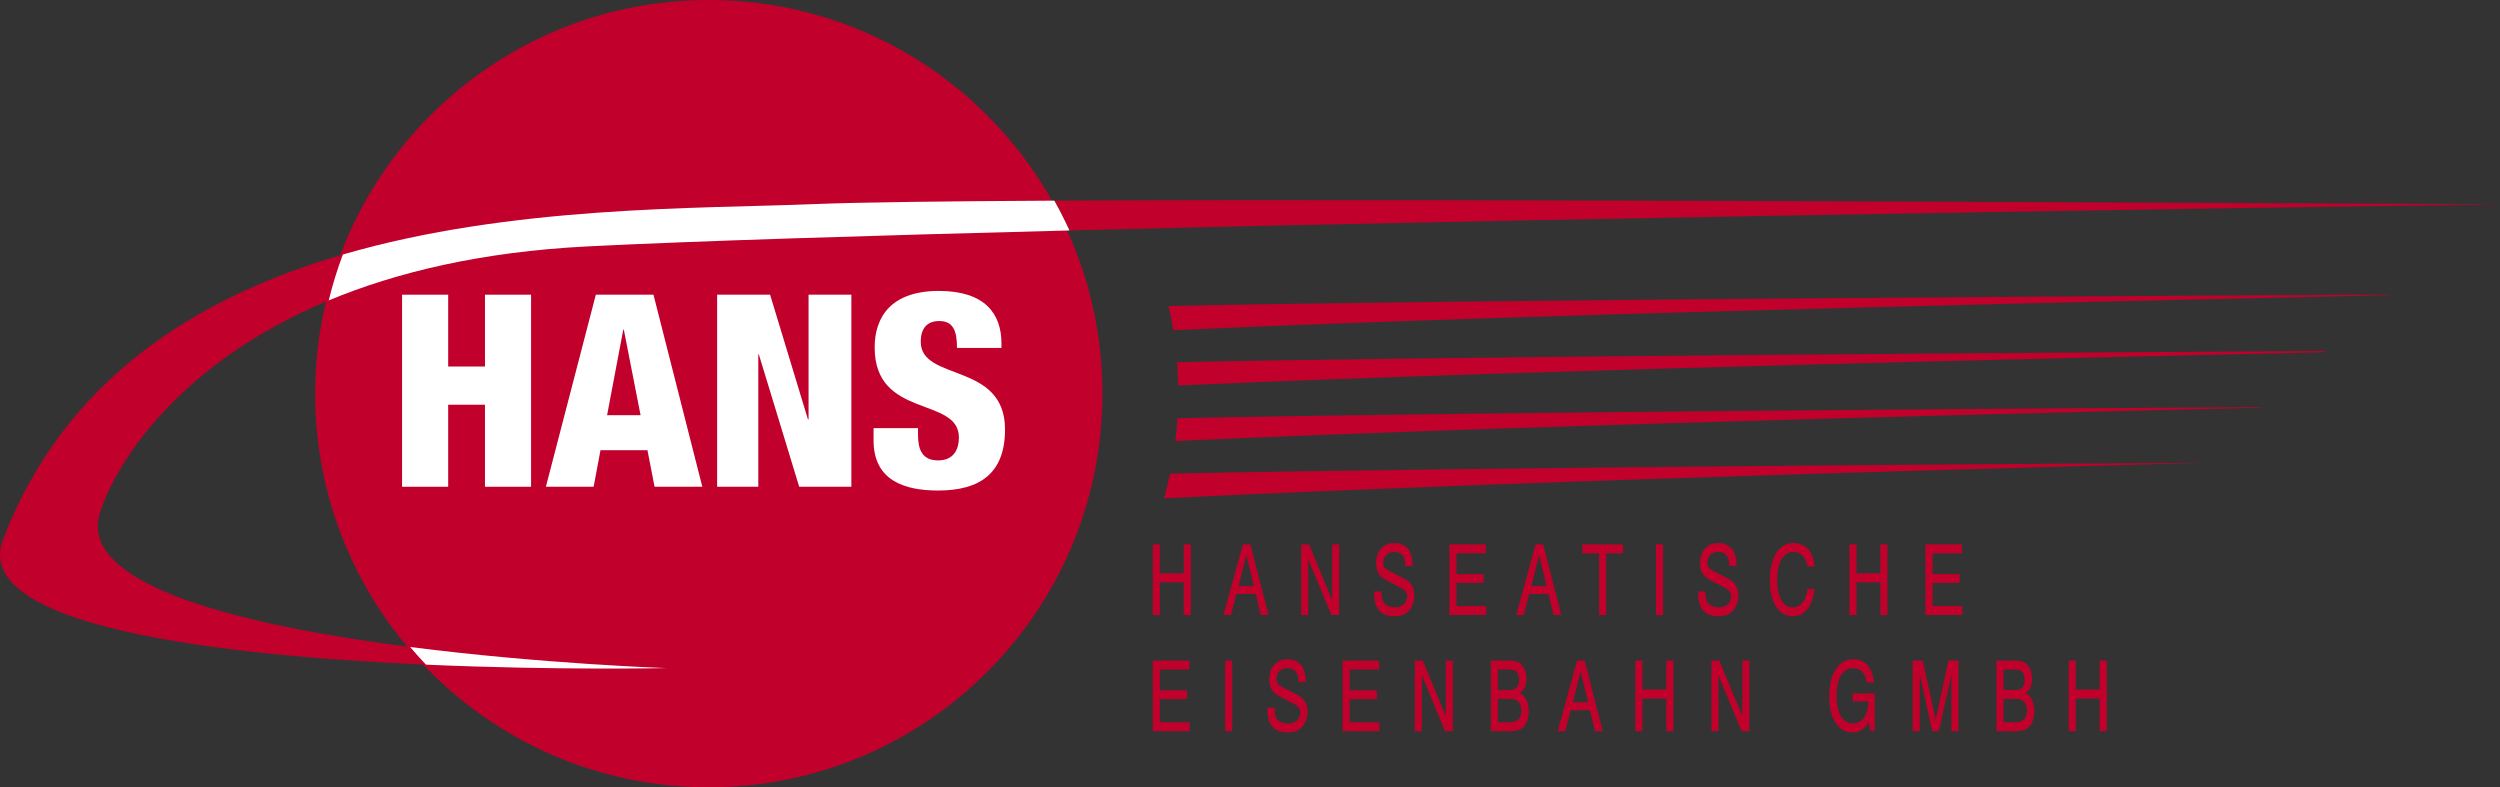 <?xml version="1.0" encoding="UTF-8" standalone="no"?> <svg xmlns:dc="http://purl.org/dc/elements/1.1/" xmlns:cc="http://creativecommons.org/ns#" xmlns:rdf="http://www.w3.org/1999/02/22-rdf-syntax-ns#" xmlns:svg="http://www.w3.org/2000/svg" xmlns="http://www.w3.org/2000/svg" viewBox="0 0 1815.74 571.81" height="571.81" width="1815.74" xml:space="preserve" version="1.1" id="svg3336"><rect x="0" y="0" width="1815.74" height="571.81" fill="#333333" stroke="none"/><defs id="defs3340"><clipPath id="clipPath3350"><path id="path3352" d="m 0,841.89 1190.551,0 0,-841.89 L 0,0 0,841.89 Z"></path></clipPath><clipPath id="clipPath3676"><path id="path3678" d="m 85.757,707.792 c -15.656,0 -28.347,-12.943 -28.347,-28.909 l 0,0 0,-621.467 c 0,-15.966 12.691,-28.908 28.347,-28.908 l 0,0 1020.414,0 c 15.655,0 28.346,12.942 28.346,28.908 l 0,0 0,621.467 c 0,15.966 -12.691,28.909 -28.346,28.909 l 0,0 -1020.414,0 z"></path></clipPath></defs><g transform="matrix(1.25,0,0,-1.25,-1181.946,1483.098)" id="g3344"><g transform="matrix(8,0,0,8,1586.109,957.759)" id="g3524"><path id="path3526" style="fill:#c1002b;fill-opacity:1;fill-rule:nonzero;stroke:none" d="m 0,0 c 0,-15.789 -12.801,-28.591 -28.59,-28.591 -15.789,0 -28.589,12.802 -28.589,28.591 0,15.79 12.8,28.59 28.589,28.59 C -12.801,28.59 0,15.79 0,0"></path></g><g transform="matrix(8,0,0,8,1179.179,1015.251)" id="g3528"><path id="path3530" style="fill:#ffffff;fill-opacity:1;fill-rule:nonzero;stroke:none" d="m 0,0 3.349,0 0,-5.217 2.671,0 0,5.217 3.349,0 0,-13.95 -3.349,0 0,5.96 -2.671,0 0,-5.96 L 0,-13.95 0,0 Z"></path></g><g transform="matrix(8,0,0,8,1308.023,994.938)" id="g3532"><path id="path3534" style="fill:#ffffff;fill-opacity:1;fill-rule:nonzero;stroke:none" d="m 0,0 -0.04,0 -1.176,-6.214 2.432,0 L 0,0 Z m -2.034,2.539 4.187,0 3.548,-13.95 -3.469,0 -0.517,2.657 -3.41,0 -0.498,-2.657 -3.469,0 3.628,13.95 z"></path></g><g transform="matrix(8,0,0,8,1362.234,1015.251)" id="g3536"><path id="path3538" style="fill:#ffffff;fill-opacity:1;fill-rule:nonzero;stroke:none" d="m 0,0 3.847,0 2.751,-9.064 0.042,0 0,9.064 3.109,0 0,-13.95 -3.789,0 -2.93,9.613 -0.04,0 0,-9.613 -2.99,0 L 0,0 Z"></path></g><g transform="matrix(8,0,0,8,1478.96,937.727)" id="g3540"><path id="path3542" style="fill:#ffffff;fill-opacity:1;fill-rule:nonzero;stroke:none" d="m 0,0 0,-0.489 c 0,-1.055 0.299,-1.856 1.455,-1.856 1.177,0 1.515,0.86 1.515,1.66 0,3.01 -6.119,1.33 -6.119,6.545 0,2.229 1.214,4.104 4.664,4.104 3.348,0 4.545,-1.66 4.545,-3.81 l 0,-0.332 -3.229,0 c 0,0.664 -0.08,1.154 -0.28,1.466 C 2.352,7.62 2.032,7.776 1.534,7.776 0.698,7.776 0.198,7.288 0.198,6.271 c 0,-2.911 6.121,-1.446 6.121,-6.369 0,-3.165 -1.794,-4.435 -4.864,-4.435 -2.432,0 -4.684,0.723 -4.684,3.635 L -3.229,0 0,0 Z"></path></g><g transform="matrix(8,0,0,8,1615.398,870.157)" id="g3544"><path id="path3546" style="fill:#c1002b;fill-opacity:1;fill-rule:nonzero;stroke:none" d="m 0,0 0.513,0 0,-2.103 1.736,0 0,2.103 0.513,0 0,-5.127 -0.513,0 0,2.377 -1.736,0 0,-2.377 L 0,-5.127 0,0 Z"></path></g><g transform="matrix(8,0,0,8,1669.757,863.954)" id="g3548"><path id="path3550" style="fill:#c1002b;fill-opacity:1;fill-rule:nonzero;stroke:none" d="m 0,0 -0.566,-2.248 1.109,0 L 0,0 Z m -0.255,0.775 0.548,0 1.315,-5.127 -0.56,0 -0.371,1.527 -1.406,0 -0.39,-1.527 -0.547,0 1.411,5.127 z"></path></g><g transform="matrix(8,0,0,8,1701.562,870.157)" id="g3552"><path id="path3554" style="fill:#c1002b;fill-opacity:1;fill-rule:nonzero;stroke:none" d="m 0,0 0.573,0 1.675,-4.029 0,4.029 0.513,0 0,-5.127 -0.569,0 -1.679,4.058 0,-4.058 L 0,-5.127 0,0 Z"></path></g><g transform="matrix(8,0,0,8,1744.023,842.813)" id="g3556"><path id="path3558" style="fill:#c1002b;fill-opacity:1;fill-rule:nonzero;stroke:none" d="m 0,0 0.525,0 c 0,-0.191 0.018,-0.377 0.054,-0.559 0.047,-0.252 0.222,-0.429 0.525,-0.531 0.124,-0.043 0.253,-0.063 0.39,-0.063 0.22,0 0.408,0.051 0.567,0.153 0.218,0.145 0.328,0.363 0.328,0.656 0,0.25 -0.15,0.452 -0.449,0.606 L 0.823,0.85 C 0.364,1.088 0.137,1.482 0.137,2.031 c 0,0.507 0.142,0.893 0.429,1.155 0.239,0.22 0.526,0.331 0.859,0.331 l 0.026,0 c 0.552,0 0.94,-0.228 1.161,-0.683 C 2.729,2.596 2.787,2.279 2.787,1.885 l 0,-0.029 -0.529,0 C 2.258,2.148 2.225,2.344 2.161,2.447 2.036,2.729 1.795,2.869 1.438,2.869 1.251,2.869 1.086,2.815 0.942,2.707 0.755,2.566 0.662,2.363 0.662,2.096 0.662,1.928 0.704,1.793 0.789,1.695 0.836,1.644 0.925,1.582 1.056,1.512 L 2.223,0.907 C 2.685,0.668 2.916,0.271 2.916,-0.281 2.916,-0.787 2.755,-1.188 2.437,-1.484 2.21,-1.695 1.89,-1.801 1.477,-1.801 0.492,-1.801 0,-1.254 0,-0.162 L 0,0 Z"></path></g><g transform="matrix(8,0,0,8,1787.718,870.157)" id="g3560"><path id="path3562" style="fill:#c1002b;fill-opacity:1;fill-rule:nonzero;stroke:none" d="m 0,0 2.647,0 0,-0.646 -2.134,0 0,-1.506 1.972,0 0,-0.647 -1.972,0 0,-1.681 2.162,0 0,-0.647 L 0,-5.127 0,0 Z"></path></g><g transform="matrix(8,0,0,8,1839.859,863.954)" id="g3564"><path id="path3566" style="fill:#c1002b;fill-opacity:1;fill-rule:nonzero;stroke:none" d="m 0,0 -0.564,-2.248 1.108,0 L 0,0 Z m -0.254,0.775 0.549,0 1.314,-5.127 -0.558,0 -0.373,1.527 -1.406,0 -0.389,-1.527 -0.548,0 1.411,5.127 z"></path></g><g transform="matrix(8,0,0,8,1864.999,870.157)" id="g3568"><path id="path3570" style="fill:#c1002b;fill-opacity:1;fill-rule:nonzero;stroke:none" d="m 0,0 2.942,0 0,-0.646 -1.218,0 0,-4.481 -0.513,0 0,4.481 L 0,-0.646 0,0 Z"></path></g><path id="path3572" style="fill:#c1002b;fill-opacity:1;fill-rule:nonzero;stroke:none" d="m 1907.721,870.154 4.112,0 0,-41.016 -4.112,0 0,41.016 z"></path><g transform="matrix(8,0,0,8,1932.265,842.813)" id="g3574"><path id="path3576" style="fill:#c1002b;fill-opacity:1;fill-rule:nonzero;stroke:none" d="m 0,0 0.526,0 c 0,-0.191 0.019,-0.377 0.053,-0.559 0.047,-0.252 0.222,-0.429 0.525,-0.531 0.124,-0.043 0.253,-0.063 0.391,-0.063 0.218,0 0.408,0.051 0.566,0.153 0.218,0.145 0.329,0.363 0.329,0.656 0,0.25 -0.15,0.452 -0.449,0.606 L 0.824,0.85 C 0.365,1.088 0.136,1.482 0.136,2.031 c 0,0.507 0.143,0.893 0.428,1.155 0.242,0.22 0.528,0.331 0.861,0.331 l 0.026,0 c 0.553,0 0.94,-0.228 1.162,-0.683 C 2.73,2.596 2.788,2.279 2.788,1.885 l 0,-0.029 -0.53,0 C 2.258,2.148 2.226,2.344 2.161,2.447 2.035,2.729 1.794,2.869 1.438,2.869 1.251,2.869 1.086,2.815 0.943,2.707 0.756,2.566 0.663,2.363 0.663,2.096 0.663,1.928 0.704,1.793 0.789,1.695 0.837,1.644 0.925,1.582 1.057,1.512 L 2.223,0.907 C 2.685,0.668 2.915,0.271 2.915,-0.281 2.915,-0.787 2.756,-1.188 2.438,-1.484 2.21,-1.695 1.89,-1.801 1.478,-1.801 0.493,-1.801 0,-1.254 0,-0.162 L 0,0 Z"></path></g><g transform="matrix(8,0,0,8,1999.843,857.329)" id="g3578"><path id="path3580" style="fill:#c1002b;fill-opacity:1;fill-rule:nonzero;stroke:none" d="m 0,0 -0.509,0 c -0.125,0.703 -0.464,1.055 -1.015,1.055 -0.384,0 -0.679,-0.188 -0.887,-0.561 -0.198,-0.356 -0.298,-0.846 -0.298,-1.469 0,-0.603 0.095,-1.08 0.284,-1.431 0.199,-0.375 0.484,-0.562 0.856,-0.562 0.28,0 0.515,0.115 0.703,0.347 0.188,0.23 0.307,0.562 0.357,0.996 l 0.509,0 c -0.056,-0.623 -0.23,-1.115 -0.526,-1.477 -0.279,-0.341 -0.618,-0.513 -1.022,-0.513 -0.516,0 -0.926,0.224 -1.226,0.676 -0.311,0.464 -0.466,1.105 -0.466,1.926 0,0.829 0.153,1.49 0.461,1.98 0.306,0.49 0.72,0.735 1.24,0.735 0.395,0 0.728,-0.124 1.001,-0.373 C -0.217,1.029 -0.038,0.586 0,0"></path></g><g transform="matrix(8,0,0,8,2020.14,870.157)" id="g3582"><path id="path3584" style="fill:#c1002b;fill-opacity:1;fill-rule:nonzero;stroke:none" d="m 0,0 0.514,0 0,-2.103 1.735,0 0,2.103 0.513,0 0,-5.127 -0.513,0 0,2.377 -1.735,0 0,-2.377 L 0,-5.127 0,0 Z"></path></g><g transform="matrix(8,0,0,8,2064.335,870.157)" id="g3586"><path id="path3588" style="fill:#c1002b;fill-opacity:1;fill-rule:nonzero;stroke:none" d="m 0,0 2.647,0 0,-0.646 -2.135,0 0,-1.506 1.972,0 0,-0.647 -1.972,0 0,-1.681 2.162,0 0,-0.647 L 0,-5.127 0,0 Z"></path></g><g transform="matrix(8,0,0,8,1615.398,802.641)" id="g3590"><path id="path3592" style="fill:#c1002b;fill-opacity:1;fill-rule:nonzero;stroke:none" d="m 0,0 2.647,0 0,-0.646 -2.134,0 0,-1.506 1.973,0 0,-0.647 -1.973,0 0,-1.681 2.161,0 0,-0.647 L 0,-5.127 0,0 Z"></path></g><path id="path3594" style="fill:#c1002b;fill-opacity:1;fill-rule:nonzero;stroke:none" d="m 1657.409,802.642 4.112,0 0,-41.016 -4.112,0 0,41.016 z"></path><g transform="matrix(8,0,0,8,1681.96,775.298)" id="g3596"><path id="path3598" style="fill:#c1002b;fill-opacity:1;fill-rule:nonzero;stroke:none" d="m 0,0 0.525,0 c 0,-0.191 0.018,-0.377 0.053,-0.559 0.047,-0.252 0.223,-0.429 0.526,-0.531 0.123,-0.043 0.252,-0.063 0.39,-0.063 0.219,0 0.408,0.051 0.566,0.153 0.219,0.145 0.328,0.363 0.328,0.656 0,0.25 -0.15,0.452 -0.448,0.606 L 0.823,0.85 C 0.364,1.088 0.135,1.482 0.135,2.031 c 0,0.507 0.143,0.893 0.429,1.155 0.241,0.22 0.527,0.331 0.859,0.331 l 0.027,0 C 2.003,3.517 2.391,3.289 2.612,2.834 2.729,2.596 2.787,2.279 2.787,1.885 l 0,-0.029 -0.53,0 C 2.257,2.148 2.225,2.344 2.161,2.447 2.034,2.729 1.794,2.869 1.438,2.869 1.251,2.869 1.086,2.815 0.941,2.707 0.755,2.566 0.661,2.363 0.661,2.096 0.661,1.928 0.703,1.794 0.788,1.695 0.834,1.644 0.925,1.582 1.056,1.512 L 2.222,0.907 C 2.684,0.668 2.914,0.271 2.914,-0.281 2.914,-0.787 2.755,-1.188 2.437,-1.484 2.208,-1.695 1.889,-1.801 1.476,-1.801 0.492,-1.801 0,-1.254 0,-0.162 L 0,0 Z"></path></g><g transform="matrix(8,0,0,8,1725.655,802.641)" id="g3600"><path id="path3602" style="fill:#c1002b;fill-opacity:1;fill-rule:nonzero;stroke:none" d="m 0,0 2.646,0 0,-0.646 -2.133,0 0,-1.506 1.972,0 0,-0.647 -1.972,0 0,-1.681 2.16,0 0,-0.647 L 0,-5.127 0,0 Z"></path></g><g transform="matrix(8,0,0,8,1767.624,802.641)" id="g3604"><path id="path3606" style="fill:#c1002b;fill-opacity:1;fill-rule:nonzero;stroke:none" d="m 0,0 0.574,0 1.675,-4.029 0,4.029 0.513,0 0,-5.127 -0.569,0 -1.681,4.058 0,-4.058 L 0,-5.127 0,0 Z"></path></g><g transform="matrix(8,0,0,8,1815.914,780.423)" id="g3608"><path id="path3610" style="fill:#c1002b;fill-opacity:1;fill-rule:nonzero;stroke:none" d="m 0,0 0,-1.703 0.843,0 c 0.571,0 0.858,0.281 0.858,0.844 C 1.701,-0.287 1.429,0 0.886,0 L 0,0 Z m 0,2.131 0,-1.485 0.868,0 c 0.447,0 0.672,0.24 0.672,0.718 0,0.309 -0.076,0.523 -0.225,0.64 C 1.206,2.088 1.043,2.131 0.824,2.131 L 0,2.131 Z m -0.513,0.646 1.35,0 C 1.239,2.777 1.529,2.684 1.705,2.496 1.947,2.238 2.069,1.894 2.069,1.462 2.069,0.956 1.907,0.609 1.582,0.422 1.777,0.338 1.935,0.18 2.054,-0.05 2.172,-0.279 2.231,-0.554 2.231,-0.873 2.231,-1.402 2.099,-1.801 1.832,-2.068 1.645,-2.256 1.33,-2.35 0.886,-2.35 l -1.399,0 0,5.127 z"></path></g><g transform="matrix(8,0,0,8,1863.953,796.438)" id="g3612"><path id="path3614" style="fill:#c1002b;fill-opacity:1;fill-rule:nonzero;stroke:none" d="m 0,0 -0.564,-2.248 1.108,0 L 0,0 Z m -0.255,0.775 0.549,0 1.315,-5.127 -0.559,0 -0.372,1.527 -1.406,0 -0.389,-1.527 -0.549,0 1.411,5.127 z"></path></g><g transform="matrix(8,0,0,8,1895.765,802.641)" id="g3616"><path id="path3618" style="fill:#c1002b;fill-opacity:1;fill-rule:nonzero;stroke:none" d="m 0,0 0.513,0 0,-2.103 1.735,0 0,2.103 0.514,0 0,-5.127 -0.514,0 0,2.377 -1.735,0 0,-2.377 L 0,-5.127 0,0 Z"></path></g><g transform="matrix(8,0,0,8,1939.953,802.641)" id="g3620"><path id="path3622" style="fill:#c1002b;fill-opacity:1;fill-rule:nonzero;stroke:none" d="m 0,0 0.574,0 1.674,-4.029 0,4.029 0.514,0 0,-5.127 -0.569,0 -1.68,4.058 0,-4.058 L 0,-5.127 0,0 Z"></path></g><g transform="matrix(8,0,0,8,2034.491,789.923)" id="g3624"><path id="path3626" style="fill:#c1002b;fill-opacity:1;fill-rule:nonzero;stroke:none" d="M 0,0 -0.518,0 C -0.652,0.694 -0.986,1.041 -1.521,1.041 -1.91,1.041 -2.208,0.86 -2.418,0.498 -2.627,0.135 -2.73,-0.361 -2.73,-0.988 c 0,-0.613 0.105,-1.098 0.317,-1.456 0.212,-0.359 0.508,-0.537 0.888,-0.537 0.422,0 0.741,0.235 0.951,0.708 0.085,0.19 0.137,0.492 0.158,0.902 l -1.145,0 0,0.576 1.605,0 0,-2.714 -0.33,0 -0.116,0.626 -0.045,-0.07 c -0.28,-0.451 -0.654,-0.676 -1.117,-0.676 -0.512,0 -0.923,0.233 -1.232,0.697 -0.31,0.463 -0.466,1.104 -0.466,1.919 0,0.845 0.163,1.508 0.487,1.992 0.312,0.472 0.734,0.709 1.262,0.709 C -0.656,1.688 -0.151,1.126 0,0"></path></g><g transform="matrix(8,0,0,8,2056.898,802.641)" id="g3628"><path id="path3630" style="fill:#c1002b;fill-opacity:1;fill-rule:nonzero;stroke:none" d="M 0,0 0.731,0 1.67,-4.288 2.597,0 l 0.726,0 0,-5.127 -0.513,0 0,4.114 -0.907,-4.114 -0.486,0 -0.903,4.129 0,-4.129 L 0,-5.127 0,0 Z"></path></g><g transform="matrix(8,0,0,8,2109.679,780.423)" id="g3632"><path id="path3634" style="fill:#c1002b;fill-opacity:1;fill-rule:nonzero;stroke:none" d="m 0,0 0,-1.703 0.841,0 c 0.573,0 0.859,0.281 0.859,0.844 C 1.7,-0.287 1.428,0 0.886,0 L 0,0 Z m 0,2.131 0,-1.485 0.868,0 c 0.446,0 0.67,0.24 0.67,0.718 0,0.309 -0.074,0.523 -0.224,0.64 C 1.206,2.088 1.042,2.131 0.823,2.131 L 0,2.131 Z m -0.513,0.646 1.349,0 C 1.24,2.777 1.528,2.684 1.704,2.496 1.947,2.238 2.069,1.894 2.069,1.462 2.069,0.956 1.907,0.609 1.583,0.422 1.777,0.338 1.935,0.18 2.053,-0.05 2.172,-0.279 2.231,-0.554 2.231,-0.873 2.231,-1.402 2.098,-1.801 1.832,-2.068 1.645,-2.256 1.329,-2.35 0.886,-2.35 l -1.399,0 0,5.127 z"></path></g><g transform="matrix(8,0,0,8,2147.555,802.641)" id="g3636"><path id="path3638" style="fill:#c1002b;fill-opacity:1;fill-rule:nonzero;stroke:none" d="m 0,0 0.512,0 0,-2.103 1.736,0 0,2.103 0.514,0 0,-5.127 -0.514,0 0,2.377 -1.736,0 0,-2.377 L 0,-5.127 0,0 Z"></path></g><g transform="matrix(8,0,0,8,2398.148,1067.798)" id="g3640"><path id="path3642" style="fill:#c1002b;fill-opacity:1;fill-rule:nonzero;stroke:none" d="m 0,0 c -5.027,0 -73.156,0.428 -104.999,0.263 0.396,-0.704 0.763,-1.427 1.1,-2.165 C -63.478,-0.865 0,0 0,0"></path></g><g transform="matrix(8,0,0,8,1003.484,887.977)" id="g3644"><path id="path3646" style="fill:#c1002b;fill-opacity:1;fill-rule:nonzero;stroke:none" d="m 0,0 c 0.919,3.075 5.203,10.734 16.634,15.493 0.277,1.139 0.619,2.253 1.027,3.334 C 7.065,15.741 -2.555,9.796 -7.022,-1.871 c -2.437,-6.361 15.96,-8.439 30.721,-9.09 -0.396,0.416 -0.781,0.843 -1.151,1.282 C 10.912,-8.188 -1.595,-5.334 0,0"></path></g><g transform="matrix(8,0,0,8,1287.023,1043.313)" id="g3648"><path id="path3650" style="fill:#ffffff;fill-opacity:1;fill-rule:nonzero;stroke:none" d="M 0,0 C 7.656,0.387 20.398,0.783 34.991,1.158 34.654,1.896 34.288,2.619 33.892,3.323 25.92,3.281 19.662,3.203 16.41,3.071 7.991,2.73 -5.547,2.976 -17.781,-0.59 -18.189,-1.671 -18.531,-2.785 -18.809,-3.924 -13.936,-1.896 -7.772,-0.391 0,0"></path></g><g transform="matrix(8,0,0,8,1332.75,798.29)" id="g3652"><path id="path3654" style="fill:#ffffff;fill-opacity:1;fill-rule:nonzero;stroke:none" d="M 0,0 C 0,0 -9.01,0.302 -18.61,1.532 -18.24,1.093 -17.855,0.666 -17.459,0.25 -7.98,-0.169 0,0 0,0"></path></g><g transform="matrix(8,0,0,8,2296.171,981.844)" id="g3656"><path id="path3658" style="fill:#c1002b;fill-opacity:1;fill-rule:nonzero;stroke:none" d="M 0,0 0.093,0.082 C -14.133,0.01 -62.621,-0.289 -83.34,-0.729 c 0.044,-0.558 0.072,-1.121 0.083,-1.688 C -56.419,-1.227 -13.021,-0.297 0,0"></path></g><g transform="matrix(8,0,0,8,2259.546,949.61)" id="g3660"><path id="path3662" style="fill:#c1002b;fill-opacity:1;fill-rule:nonzero;stroke:none" d="M 0,0 0.041,0.036 C -9.795,-0.006 -56.996,-0.308 -78.728,-0.767 -78.764,-1.322 -78.815,-1.873 -78.882,-2.42 -50.929,-1.161 -8.588,-0.204 0,0"></path></g><g transform="matrix(8,0,0,8,2222.976,917.438)" id="g3664"><path id="path3666" style="fill:#c1002b;fill-opacity:1;fill-rule:nonzero;stroke:none" d="M 0,0 0.01,0.008 C -5.989,-0.006 -52.052,-0.303 -74.693,-0.77 -74.818,-1.373 -74.969,-1.969 -75.132,-2.559 -46.425,-1.16 -4.442,-0.109 0,0"></path></g><g transform="matrix(8,0,0,8,2333.804,1014.962)" id="g3668"><path id="path3670" style="fill:#c1002b;fill-opacity:1;fill-rule:nonzero;stroke:none" d="m 0,0 0.047,0.041 c -11.258,-0.048 -66.709,-0.358 -88.706,-0.827 0.131,-0.579 0.248,-1.164 0.343,-1.757 C -59.722,-1.233 -10.149,-0.226 0,0"></path></g></g></svg> 
